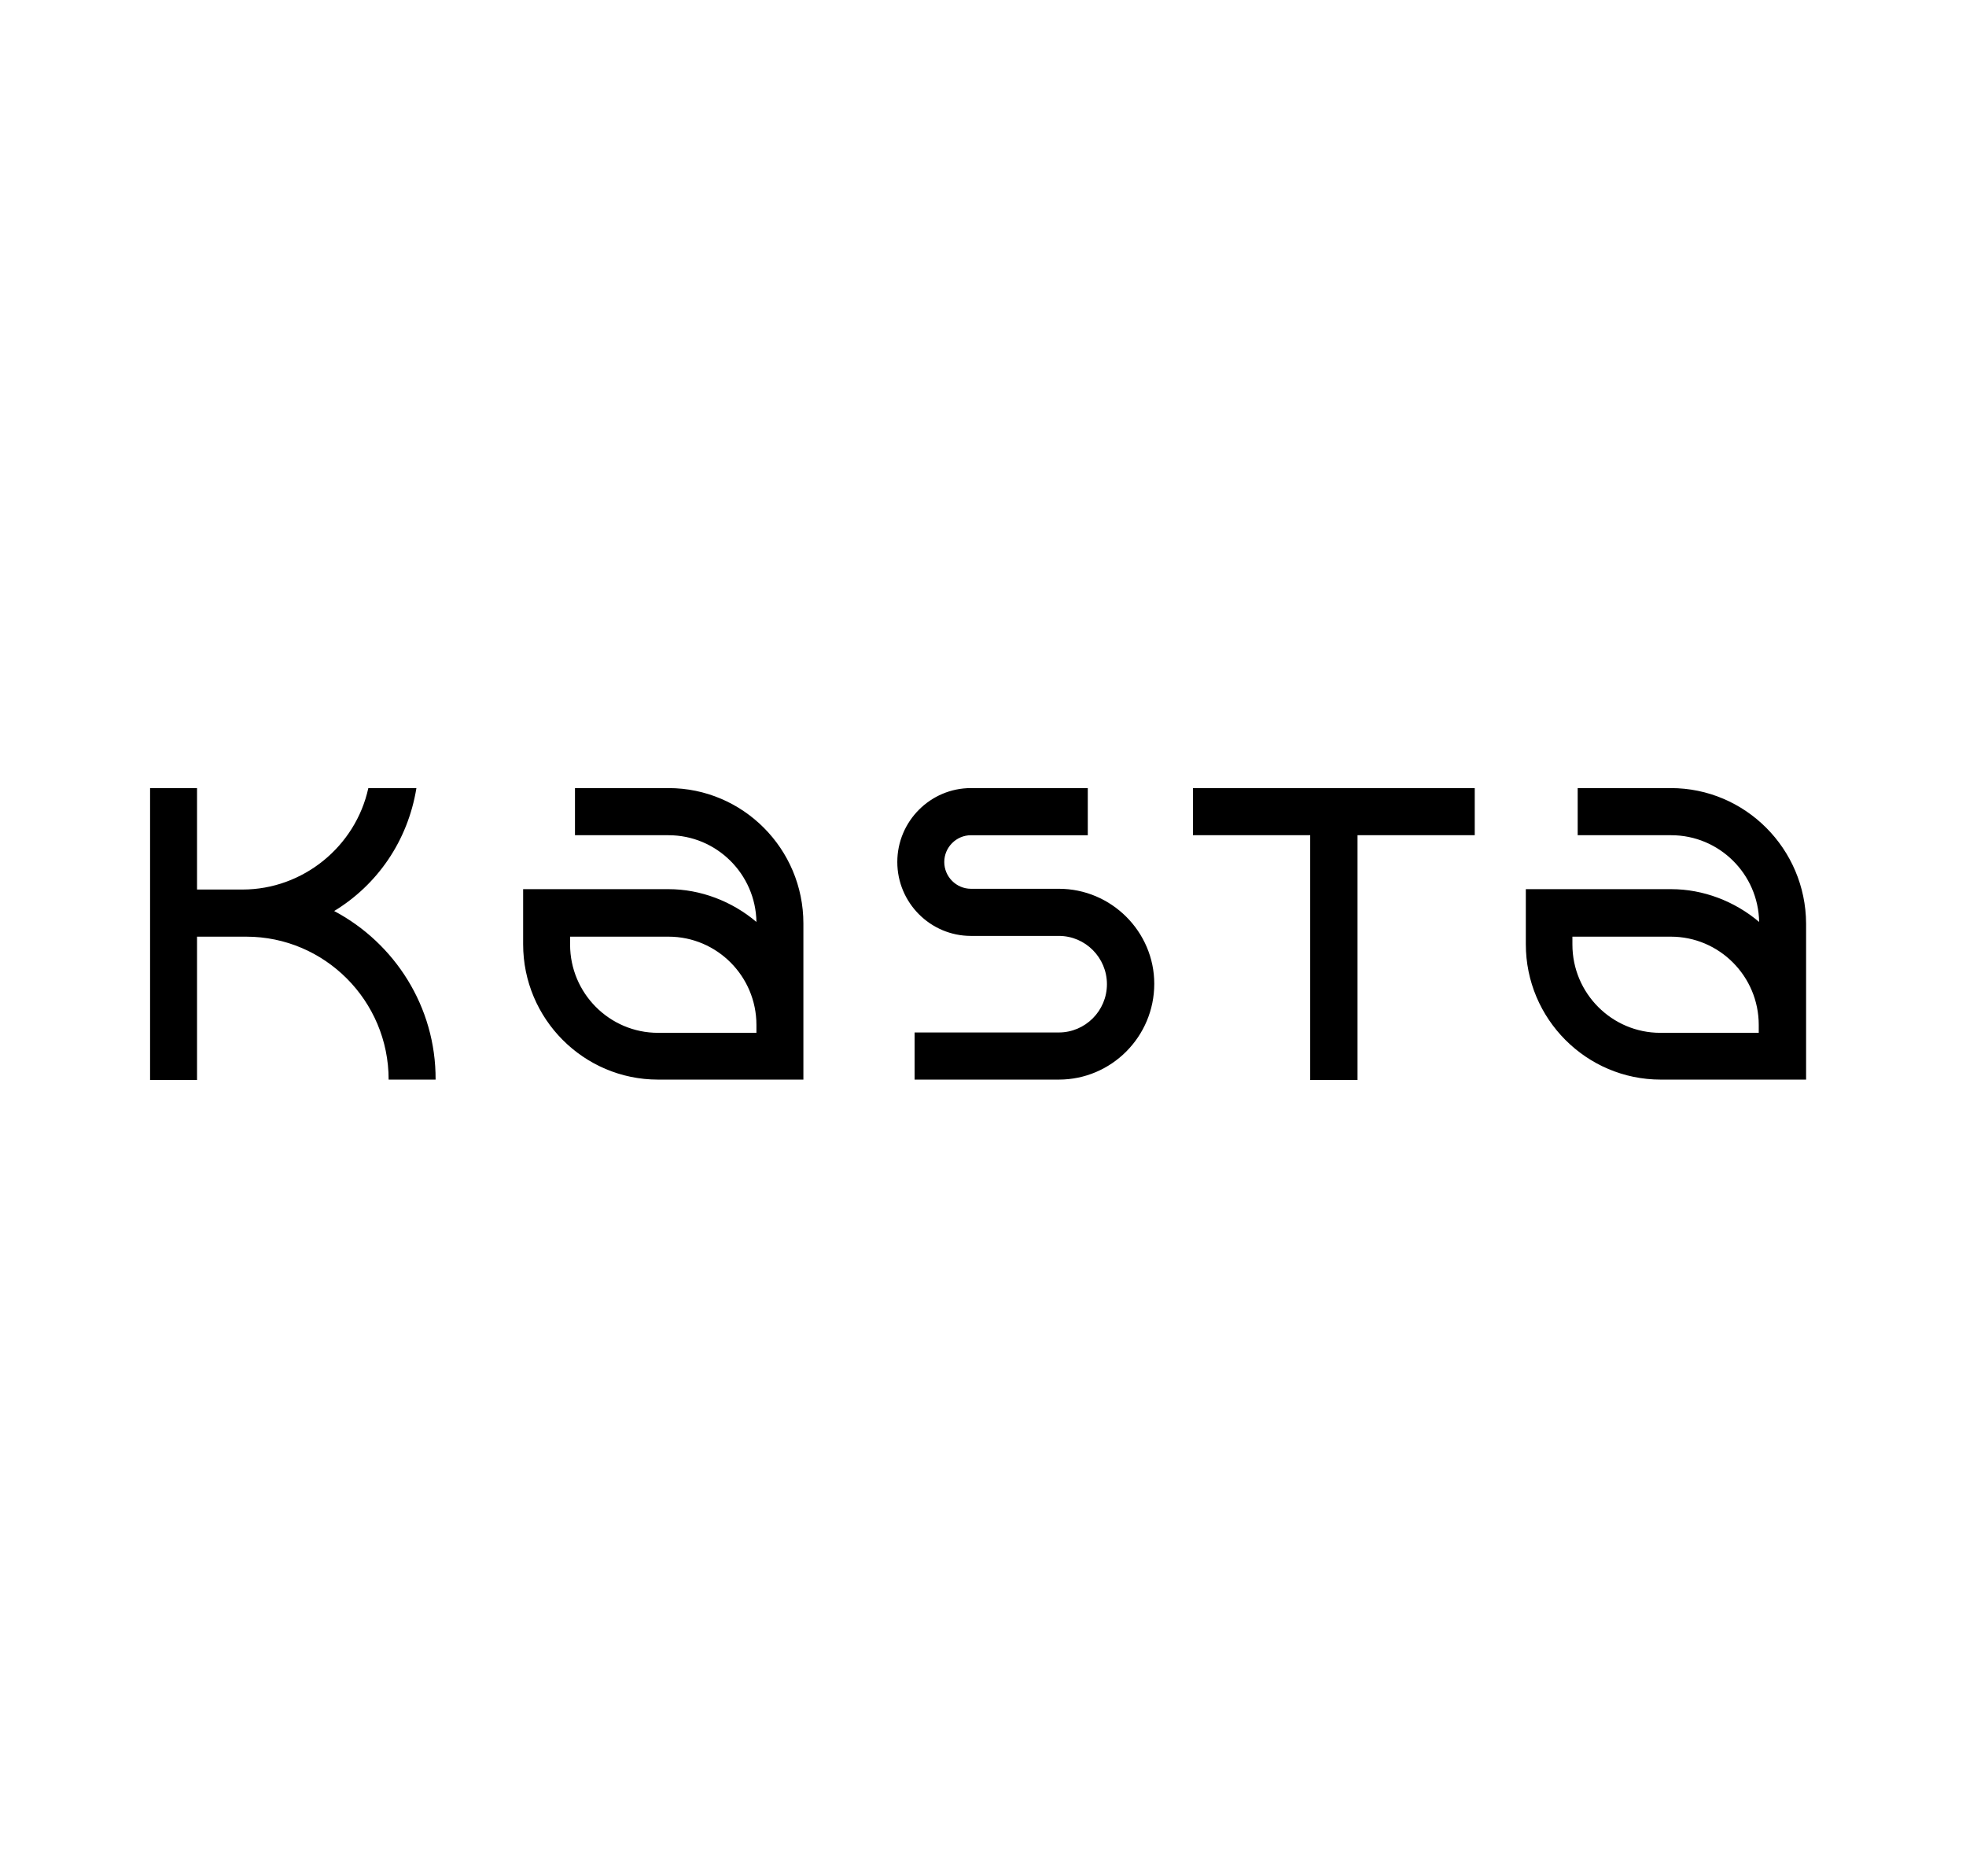 <?xml version="1.0" encoding="UTF-8"?> <svg xmlns="http://www.w3.org/2000/svg" width="131" height="125" viewBox="0 0 131 125" fill="none"><g clip-path="url(#clip0_4037_802)"><path d="M79.491 55.64H87.302V71.945H90.456V55.64H98.266V52.5H79.491V55.64ZM70.554 59.208H64.697C63.721 59.208 62.919 58.404 62.919 57.424C62.919 56.444 63.721 55.641 64.697 55.641H72.482V52.5H64.697C61.993 52.5 59.79 54.711 59.79 57.424C59.79 60.138 61.993 62.348 64.697 62.348H70.555C72.332 62.348 73.758 63.805 73.758 65.563C73.758 67.347 72.307 68.78 70.554 68.78H60.942V71.92H70.554C74.059 71.92 76.912 69.056 76.912 65.538C76.912 62.072 74.059 59.208 70.554 59.208V59.208ZM44.545 52.5H38.312V55.64H44.545C47.749 55.64 50.353 58.228 50.403 61.418C48.776 60.037 46.673 59.233 44.545 59.233H34.858V62.901C34.858 67.875 38.888 71.92 43.845 71.92H53.532V61.519C53.532 56.544 49.502 52.5 44.545 52.5ZM37.987 62.398H44.545C47.774 62.398 50.403 65.036 50.403 68.277V68.804H43.845C40.615 68.804 37.987 66.167 37.987 62.926V62.398ZM111.333 52.5H105.125V55.64H111.358C114.562 55.64 117.166 58.228 117.216 61.418C115.588 60.037 113.486 59.233 111.357 59.233H101.67V62.901C101.67 67.875 105.701 71.92 110.657 71.92H120.345V61.519C120.32 56.544 116.29 52.5 111.333 52.5ZM117.19 68.277V68.804H110.632C107.403 68.804 104.774 66.167 104.774 62.926V62.398H111.332C114.562 62.398 117.19 65.036 117.19 68.277ZM22.267 60.69C25.119 58.957 27.172 56.042 27.747 52.5H24.543C23.693 56.394 20.188 59.258 16.158 59.258H13.129V52.5H10V71.945H13.129V62.398H16.408C21.64 62.398 25.896 66.669 25.896 71.92H29.025C29.05 67.071 26.297 62.825 22.267 60.69Z" fill="black"></path></g><defs><clipPath id="clip0_4037_802"><rect width="110.833" height="20" fill="white" transform="translate(10 52.5)"></rect></clipPath></defs></svg> 